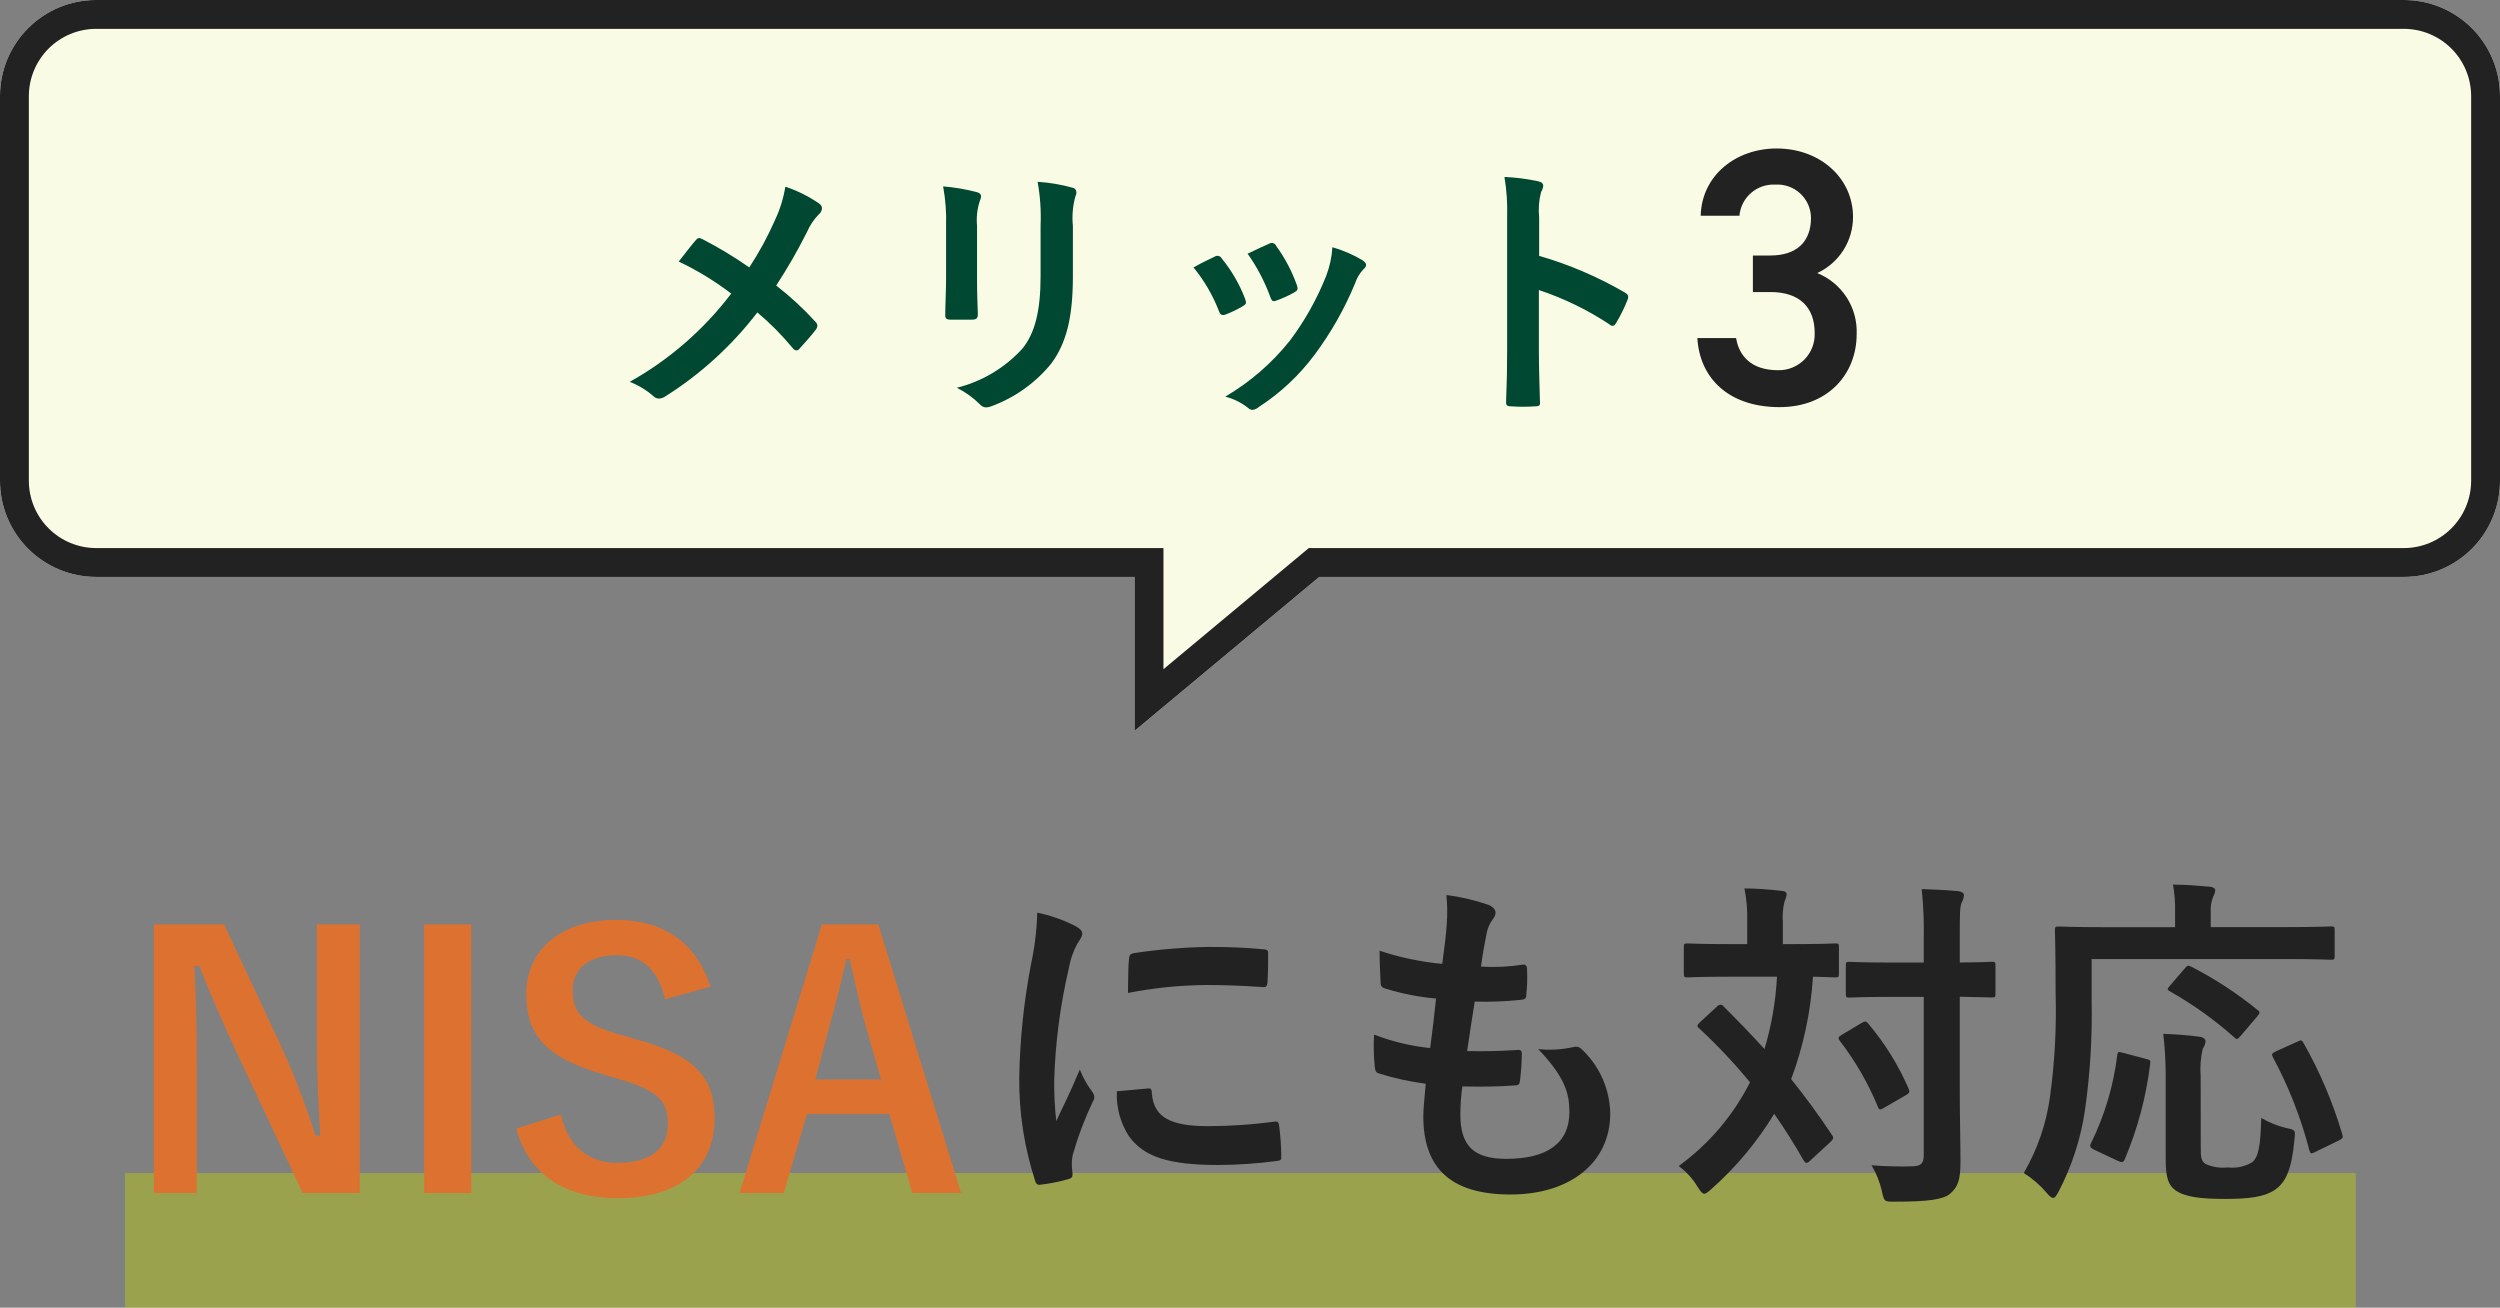<svg width="260" height="136" viewBox="0 0 260 136" fill="none" xmlns="http://www.w3.org/2000/svg">
<rect x="0" y="0" width="260" height="136" fill="#808080" stroke="none"/>
<g clip-path="url(#clip0_2391_1777)">
<path opacity="0.398" d="M245 122H13V136H245V122Z" fill="#C4D700"/>
<path d="M107.873 94.916C107.824 96.72 107.607 98.516 107.225 100.28C106.477 104.173 106.068 108.124 106.001 112.088C105.971 115.73 106.53 119.353 107.657 122.816C107.729 123.068 107.873 123.248 108.125 123.216C109.124 123.107 110.111 122.915 111.077 122.64C111.401 122.568 111.545 122.424 111.545 122.172C111.545 121.884 111.473 121.596 111.473 121.164C111.458 120.789 111.494 120.413 111.581 120.048C112.114 118.183 112.801 116.364 113.633 114.612C113.751 114.443 113.814 114.242 113.813 114.036C113.768 113.84 113.682 113.656 113.561 113.496C113.038 112.802 112.614 112.039 112.301 111.228C111.257 113.748 110.609 114.936 109.853 116.592C109.696 115.194 109.624 113.787 109.637 112.38C109.749 108.462 110.256 104.565 111.149 100.748C111.299 99.855 111.591 98.993 112.013 98.192C112.481 97.472 112.553 97.364 112.553 97.112C112.553 96.788 112.337 96.572 111.725 96.248C110.504 95.641 109.209 95.193 107.873 94.916ZM116.153 113.492C116.075 115.145 116.515 116.782 117.413 118.172C118.961 120.296 121.445 121.16 126.773 121.16C128.735 121.146 130.695 121.012 132.641 120.76C133.253 120.688 133.253 120.652 133.253 120.22C133.241 119.183 133.169 118.148 133.037 117.12C132.965 116.652 132.893 116.62 132.537 116.652C130.258 116.961 127.961 117.117 125.661 117.12C121.737 117.12 120.009 116.22 119.793 113.736C119.793 113.336 119.721 113.16 119.433 113.196L116.153 113.492ZM117.305 103.268C119.997 102.738 122.733 102.461 125.477 102.44C127.313 102.44 129.185 102.512 131.345 102.656C131.669 102.692 131.777 102.548 131.813 102.224C131.885 101.216 131.885 100.244 131.885 99.164C131.885 98.804 131.813 98.732 131.057 98.696C129.545 98.552 127.889 98.48 125.729 98.48C123.113 98.518 120.503 98.734 117.917 99.128C117.557 99.2 117.449 99.308 117.417 99.74C117.341 100.348 117.341 101.248 117.305 103.268ZM152.081 112.988C153.917 113.024 155.789 113.024 157.589 112.88C157.949 112.88 158.057 112.736 158.089 112.304C158.199 111.408 158.259 110.507 158.269 109.604C158.269 109.28 158.161 109.136 157.693 109.204C155.965 109.312 154.493 109.348 152.581 109.312C152.797 107.872 153.157 105.424 153.373 104.164C154.971 104.212 156.571 104.152 158.161 103.984C158.593 103.948 158.737 103.84 158.737 103.444C158.834 102.547 158.858 101.644 158.809 100.744C158.809 100.492 158.701 100.312 158.449 100.312C156.985 100.544 155.501 100.616 154.021 100.528C154.201 99.196 154.421 97.972 154.597 97.144C154.687 96.584 154.911 96.055 155.249 95.6C155.425 95.415 155.527 95.171 155.537 94.916C155.537 94.592 155.249 94.268 154.745 94.088C153.344 93.603 151.896 93.265 150.425 93.08C150.527 94.085 150.539 95.097 150.461 96.104C150.389 97.184 150.281 98.156 149.993 100.244C147.776 100.037 145.59 99.578 143.477 98.876C143.477 100.176 143.549 101.36 143.585 102.224C143.585 102.548 143.729 102.724 144.161 102.836C145.85 103.354 147.589 103.694 149.349 103.848C149.205 105.324 148.917 107.664 148.737 108.996C146.739 108.792 144.778 108.321 142.905 107.596C142.839 108.712 142.863 109.832 142.977 110.944C143.013 111.376 143.121 111.556 143.377 111.628C144.975 112.132 146.615 112.493 148.277 112.708C148.133 114.328 148.025 115.336 148.025 116.092C148.025 121.348 150.725 124.228 157.097 124.228C163.289 124.228 167.465 120.916 167.465 115.804C167.443 114.527 167.159 113.268 166.633 112.104C166.107 110.941 165.349 109.897 164.405 109.036C164.3 108.952 164.177 108.895 164.045 108.87C163.913 108.845 163.777 108.853 163.649 108.892C162.445 109.161 161.205 109.234 159.977 109.108C162.713 111.988 163.217 113.644 163.217 115.66C163.217 118.9 160.877 120.52 156.665 120.52C153.317 120.52 151.877 119.22 151.877 115.912C151.881 114.934 151.949 113.957 152.081 112.988ZM176.781 106.328C176.457 106.652 176.457 106.76 176.745 106.976C178.618 108.718 180.374 110.582 182.001 112.556C180.258 116.01 177.714 118.997 174.581 121.268C175.363 121.841 176.024 122.563 176.525 123.392C176.849 123.892 177.025 124.148 177.245 124.148C177.425 124.148 177.645 123.968 178.001 123.648C180.552 121.385 182.749 118.752 184.517 115.836C185.597 117.384 186.605 118.968 187.541 120.624C187.685 120.84 187.757 120.948 187.865 120.948C188.023 120.912 188.164 120.823 188.265 120.696L190.385 118.748C190.745 118.388 190.709 118.28 190.493 117.992C189.161 115.976 187.757 114.068 186.281 112.232C187.557 108.811 188.321 105.22 188.549 101.576C190.061 101.612 190.673 101.648 190.849 101.648C191.209 101.648 191.249 101.612 191.249 101.216V98.516C191.249 98.156 191.213 98.116 190.849 98.116C190.633 98.116 189.589 98.188 186.457 98.188H185.417V95.888C185.36 95.163 185.421 94.433 185.597 93.728C185.713 93.504 185.787 93.259 185.813 93.008C185.813 92.792 185.597 92.648 185.237 92.648C183.971 92.492 182.697 92.408 181.421 92.396C181.651 93.545 181.748 94.717 181.709 95.888V98.188H179.873C176.773 98.188 175.733 98.116 175.517 98.116C175.157 98.116 175.117 98.152 175.117 98.516V101.216C175.117 101.616 175.153 101.648 175.517 101.648C175.733 101.648 176.777 101.576 179.873 101.576H184.805C184.678 104.127 184.242 106.654 183.505 109.1C182.137 107.588 180.697 106.112 179.257 104.672C179.223 104.617 179.175 104.571 179.119 104.54C179.062 104.508 178.998 104.492 178.933 104.492C178.864 104.495 178.796 104.512 178.734 104.543C178.672 104.574 178.617 104.618 178.573 104.672L176.781 106.328ZM203.817 103.664C206.085 103.7 206.949 103.736 207.129 103.736C207.489 103.736 207.529 103.7 207.529 103.336V100.424C207.529 100.064 207.493 100.024 207.129 100.024C206.949 100.024 206.085 100.096 203.817 100.096V97.472C203.817 95.06 203.817 94.272 204.033 93.836C204.164 93.605 204.238 93.346 204.249 93.08C204.249 92.9 204.033 92.72 203.673 92.68C202.485 92.572 201.153 92.5 199.857 92.464C200.034 94.153 200.104 95.851 200.069 97.548V100.104H196.613C193.589 100.104 192.581 100.032 192.365 100.032C192.005 100.032 191.965 100.068 191.965 100.432V103.348C191.965 103.708 192.001 103.748 192.365 103.748C192.581 103.748 193.589 103.676 196.613 103.676H200.069V120.148C200.069 121.012 199.781 121.3 198.737 121.3C197.657 121.336 196.037 121.3 194.637 121.192C195.142 122.027 195.506 122.939 195.717 123.892C195.969 125.008 195.969 124.972 197.049 124.972C200.541 124.972 202.017 124.756 202.773 124.18C203.673 123.424 203.889 122.632 203.889 120.796C203.889 118.78 203.817 116.044 203.817 113.524V103.664ZM191.541 107.624C191.181 107.84 191.109 107.948 191.361 108.272C192.961 110.357 194.281 112.643 195.285 115.072C195.429 115.432 195.501 115.472 195.933 115.216L198.233 113.884C198.593 113.668 198.633 113.56 198.485 113.2C197.43 110.764 196.023 108.496 194.309 106.468C194.093 106.18 193.949 106.18 193.589 106.396L191.541 107.624ZM217.529 99.74H237.617C241.001 99.74 242.189 99.812 242.405 99.812C242.765 99.812 242.805 99.776 242.805 99.452V96.748C242.805 96.388 242.769 96.348 242.405 96.348C242.189 96.348 241.005 96.42 237.617 96.42H229.917V94.808C229.884 94.28 229.97 93.751 230.169 93.26C230.289 93.05 230.363 92.817 230.385 92.576C230.385 92.396 230.169 92.252 229.809 92.216C228.585 92.108 227.325 92 225.993 92C226.163 92.962 226.235 93.939 226.209 94.916V96.428H218.969C215.549 96.428 214.361 96.356 214.145 96.356C213.745 96.356 213.713 96.392 213.713 96.756C213.713 96.972 213.785 98.956 213.785 103.344C213.884 106.906 213.692 110.47 213.209 114C212.831 116.818 211.901 119.534 210.473 121.992C211.349 122.545 212.137 123.224 212.813 124.008C213.137 124.408 213.353 124.584 213.533 124.584C213.713 124.584 213.857 124.368 214.109 123.9C215.492 121.24 216.417 118.367 216.845 115.4C217.377 111.632 217.605 107.828 217.529 104.024V99.74ZM228.869 111.948C228.791 110.983 228.864 110.011 229.085 109.068C229.254 108.836 229.353 108.562 229.373 108.276C229.373 108.024 229.085 107.844 228.653 107.808C227.573 107.664 226.133 107.556 224.981 107.52C225.148 108.954 225.232 110.396 225.233 111.84V120.548C225.233 122.528 225.521 123.248 226.241 123.788C227.213 124.472 228.761 124.688 231.461 124.688C233.945 124.688 235.529 124.472 236.573 123.752C237.689 122.996 238.337 121.7 238.625 118.496C238.733 117.524 238.733 117.524 237.761 117.308C236.85 117.093 235.976 116.741 235.169 116.264C235.097 119.036 234.917 120.296 234.233 120.872C233.464 121.328 232.565 121.517 231.677 121.412C230.892 121.505 230.096 121.38 229.377 121.052C228.909 120.728 228.877 120.368 228.877 119.18L228.869 111.948ZM243.161 118.648C243.661 118.396 243.701 118.36 243.593 117.964C242.621 114.652 241.268 111.464 239.561 108.464C239.381 108.14 239.309 108.14 238.877 108.356L236.717 109.328C236.249 109.544 236.217 109.652 236.393 109.976C238.035 113.029 239.304 116.268 240.173 119.624C240.281 120.024 240.353 120.024 240.857 119.768L243.161 118.648ZM220.841 109.504C220.301 109.36 220.229 109.36 220.193 109.756C219.803 112.909 218.89 115.975 217.493 118.828C217.313 119.152 217.313 119.328 217.745 119.548L220.193 120.7C220.625 120.88 220.769 120.952 220.949 120.628C222.295 117.456 223.191 114.112 223.613 110.692C223.685 110.26 223.613 110.224 223.145 110.116L220.841 109.504ZM225.665 102.52C225.341 102.88 225.413 102.952 225.665 103.096C228.063 104.449 230.309 106.054 232.365 107.884C232.617 108.136 232.689 108.136 233.049 107.704L234.741 105.724C234.921 105.508 234.993 105.4 234.993 105.292C234.993 105.22 234.921 105.112 234.741 105.004C232.624 103.28 230.332 101.784 227.901 100.54C227.541 100.36 227.501 100.396 227.181 100.756L225.665 102.52Z" fill="#222222"/>
<path d="M37.416 96.136H32.956V107.872C32.956 111.616 33.1 114.672 33.316 118.096H32.816C31.774 114.832 30.535 111.635 29.108 108.52L23.308 96.136H16V124.072H20.464V110.536C20.464 107.08 20.392 103.768 20.212 100.456H20.716C21.976 103.588 23.092 106.18 24.716 109.672L31.48 124.072H37.416V96.136ZM49.008 96.136H44.116V124.072H49.016L49.008 96.136ZM73.884 102.616C72.408 97.972 68.952 95.668 64.056 95.668C58.044 95.668 54.732 99.088 54.732 103.3C54.732 107.584 56.64 109.924 62.58 111.688L64.02 112.12C68.592 113.42 69.456 114.532 69.456 116.944C69.456 119.356 67.8 120.944 64.128 120.944C61.176 120.944 59.052 119.144 58.328 115.904L53.692 117.376C55.024 122.236 58.804 124.612 64.24 124.612C70.94 124.612 74.32 121.228 74.32 116.332C74.32 112.232 72.52 109.816 66.148 108.088L64.672 107.656C60.64 106.54 59.56 105.424 59.56 102.976C59.56 100.744 61.252 99.34 64.204 99.34C66.796 99.34 68.452 100.888 69.172 103.912L73.884 102.616ZM91.344 96.136H85.476L76.916 124.072H81.516L83.928 115.864H92.496L94.876 124.072H99.952L91.344 96.136ZM91.632 112.264H84.792L86.304 106.576C86.916 104.416 87.42 102.4 88.032 99.736H88.356C88.968 102.364 89.4 104.416 90.012 106.612L91.632 112.264Z" fill="#DD7230"/>
<path d="M250 0C252.652 0 255.196 1.054 257.071 2.929C258.946 4.804 260 7.348 260 10V50C260 52.652 258.946 55.196 257.071 57.071C255.196 58.946 252.652 60 250 60L137.2 60L118 76V60L10 60C7.348 60 4.804 58.946 2.929 57.071C1.054 55.196 0 52.652 0 50V10C0 7.348 1.054 4.804 2.929 2.929C4.804 1.054 7.348 0 10 0L250 0Z" fill="#F9FBE5"/>
<path d="M10 3C8.144 3.002 6.365 3.74 5.053 5.053C3.74 6.365 3.002 8.144 3 10V50C3.002 51.856 3.74 53.635 5.053 54.947C6.365 56.26 8.144 56.998 10 57L121 57V69.595L136.114 57L250 57C251.856 56.998 253.635 56.26 254.947 54.947C256.26 53.635 256.998 51.856 257 50V10C256.998 8.144 256.26 6.365 254.947 5.053C253.635 3.74 251.856 3.002 250 3L10 3ZM10 0L250 0C252.652 0 255.196 1.054 257.071 2.929C258.946 4.804 260 7.348 260 10V50C260 52.652 258.946 55.196 257.071 57.071C255.196 58.946 252.652 60 250 60L137.2 60L118 76V60L10 60C7.348 60 4.804 58.946 2.929 57.071C1.054 55.196 0 52.652 0 50V10C0 7.348 1.054 4.804 2.929 2.929C4.804 1.054 7.348 0 10 0Z" fill="#222222"/>
<path d="M77.924 27.812C76.369 26.722 74.741 25.74 73.052 24.872C72.95 24.81 72.835 24.772 72.716 24.76C72.662 24.763 72.609 24.776 72.561 24.801C72.513 24.825 72.47 24.858 72.436 24.9C72.072 25.292 71.4 26.16 70.588 27.2C72.519 28.118 74.349 29.234 76.048 30.532C73.199 34.287 69.606 37.412 65.492 39.712C66.419 40.068 67.273 40.59 68.012 41.252C68.158 41.383 68.348 41.454 68.544 41.452C68.775 41.437 68.998 41.36 69.188 41.228C72.872 38.906 76.115 35.948 78.764 32.492C80.097 33.611 81.324 34.85 82.432 36.192C82.572 36.36 82.684 36.444 82.824 36.444C82.892 36.439 82.957 36.419 83.016 36.384C83.074 36.349 83.124 36.301 83.16 36.244C83.748 35.6 84.308 34.984 84.868 34.256C84.946 34.149 84.994 34.024 85.008 33.892C85.002 33.745 84.942 33.606 84.84 33.5C83.58 32.115 82.203 30.84 80.724 29.692C81.895 27.907 82.96 26.056 83.916 24.148C84.216 23.45 84.643 22.814 85.176 22.272C85.269 22.198 85.344 22.104 85.397 21.998C85.45 21.891 85.48 21.775 85.484 21.656C85.48 21.56 85.453 21.466 85.404 21.383C85.355 21.3 85.286 21.23 85.204 21.18C84.119 20.425 82.931 19.831 81.676 19.416C81.483 20.608 81.125 21.767 80.612 22.86C79.858 24.584 78.959 26.241 77.924 27.812ZM98.392 28.96C98.392 30.16 98.308 31.788 98.308 32.768C98.28 33.104 98.448 33.244 98.84 33.244H101.08C101.528 33.244 101.696 33.104 101.696 32.684C101.668 31.704 101.612 30.612 101.612 29.156V23.5C101.527 22.602 101.632 21.695 101.92 20.84C101.983 20.708 102.021 20.566 102.032 20.42C102.032 20.22 101.892 20.056 101.556 19.972C100.417 19.678 99.256 19.481 98.084 19.384C98.332 20.732 98.436 22.102 98.392 23.472V28.96ZM111.58 23.5C111.477 22.476 111.563 21.441 111.832 20.448C111.908 20.311 111.947 20.157 111.944 20C111.947 19.887 111.909 19.776 111.837 19.689C111.765 19.601 111.664 19.543 111.552 19.524C110.364 19.191 109.144 18.985 107.912 18.908C108.184 20.413 108.287 21.944 108.22 23.472V28.764C108.22 32.32 107.632 34.644 106.344 36.24C104.522 38.25 102.144 39.673 99.512 40.328C100.392 40.765 101.196 41.342 101.892 42.036C101.974 42.137 102.076 42.219 102.192 42.277C102.308 42.335 102.435 42.367 102.564 42.372C102.767 42.359 102.965 42.312 103.152 42.232C105.56 41.339 107.686 39.82 109.312 37.832C110.964 35.624 111.58 32.852 111.58 28.708V23.5ZM124.124 27.812C125.234 29.166 126.123 30.688 126.756 32.32C126.896 32.712 127.064 32.852 127.456 32.712C128.077 32.474 128.677 32.184 129.248 31.844C129.472 31.704 129.584 31.62 129.584 31.452C129.563 31.308 129.525 31.167 129.472 31.032C128.897 29.53 128.084 28.131 127.064 26.888C127.033 26.823 126.989 26.766 126.934 26.72C126.879 26.674 126.815 26.641 126.746 26.622C126.677 26.603 126.604 26.599 126.534 26.61C126.463 26.622 126.396 26.648 126.336 26.688C125.748 26.972 125.076 27.28 124.124 27.812ZM129.752 26.384C130.732 27.766 131.523 29.273 132.104 30.864C132.244 31.256 132.356 31.396 132.664 31.284C133.333 31.054 133.98 30.764 134.596 30.416C134.96 30.216 135.016 30.08 134.876 29.66C134.357 28.201 133.631 26.824 132.72 25.572C132.692 25.505 132.65 25.444 132.597 25.395C132.543 25.346 132.479 25.309 132.409 25.288C132.339 25.266 132.266 25.26 132.194 25.271C132.122 25.281 132.053 25.308 131.992 25.348C131.516 25.544 130.872 25.852 129.752 26.384ZM138.572 25.712C138.508 26.728 138.291 27.729 137.928 28.68C136.975 31.088 135.704 33.358 134.148 35.428C132.285 37.765 130.007 39.74 127.428 41.252C128.296 41.471 129.107 41.872 129.808 42.428C129.866 42.489 129.935 42.538 130.012 42.572C130.089 42.607 130.172 42.626 130.256 42.628C130.507 42.597 130.741 42.49 130.928 42.32C133.155 40.876 135.108 39.047 136.696 36.92C138.412 34.625 139.833 32.122 140.924 29.472C141.097 28.941 141.384 28.453 141.764 28.044C141.988 27.844 142.072 27.708 142.072 27.544C142.072 27.38 141.932 27.236 141.708 27.068C140.725 26.483 139.671 26.027 138.572 25.712ZM160.072 22.604C159.978 21.722 160.046 20.83 160.272 19.972C160.396 19.778 160.473 19.557 160.496 19.328C160.496 19.104 160.356 18.936 159.964 18.852C158.812 18.603 157.641 18.453 156.464 18.404C156.692 19.773 156.785 21.161 156.744 22.548V36.324C156.744 38.116 156.716 39.768 156.632 41.84C156.632 42.176 156.772 42.26 157.164 42.26C157.994 42.316 158.826 42.316 159.656 42.26C160.048 42.26 160.188 42.176 160.156 41.84C160.1 39.824 160.044 38.172 160.044 36.352V30.164C162.646 31.028 165.123 32.233 167.408 33.748C167.447 33.791 167.495 33.826 167.548 33.85C167.601 33.874 167.658 33.887 167.716 33.888C167.856 33.888 167.968 33.776 168.08 33.58C168.546 32.802 168.948 31.988 169.28 31.144C169.42 30.78 169.28 30.584 168.972 30.416C166.173 28.787 163.184 27.508 160.072 26.608V22.604Z" fill="#004831"/>
<path d="M182.3 30.372H184.126C187.166 30.372 188.726 31.972 188.726 34.628C188.747 35.139 188.662 35.65 188.477 36.127C188.292 36.604 188.01 37.038 187.65 37.401C187.289 37.764 186.858 38.049 186.382 38.239C185.907 38.428 185.398 38.517 184.886 38.5C182.186 38.5 180.858 37.056 180.554 35.156H176.526C176.754 39.3 179.756 42.342 185.076 42.342C190.13 42.342 193.094 38.884 193.094 34.742C193.147 33.391 192.781 32.056 192.047 30.921C191.312 29.786 190.244 28.905 188.99 28.4C190.106 27.884 191.051 27.058 191.711 26.021C192.372 24.983 192.72 23.778 192.714 22.548C192.714 18.596 189.37 15.442 184.772 15.442C180.554 15.442 176.982 18.216 176.872 22.434H180.9C180.981 21.518 181.414 20.67 182.108 20.067C182.801 19.464 183.702 19.153 184.62 19.2C185.095 19.168 185.571 19.234 186.02 19.393C186.468 19.552 186.879 19.802 187.228 20.125C187.577 20.449 187.856 20.841 188.048 21.276C188.24 21.712 188.34 22.182 188.344 22.658C188.344 25.128 186.862 26.572 184.126 26.572H182.3V30.372Z" fill="#222222"/>
</g>
<defs>
<clipPath id="clip0_2391_1777">
<rect width="260" height="136" fill="white"/>
</clipPath>
</defs>
</svg>
